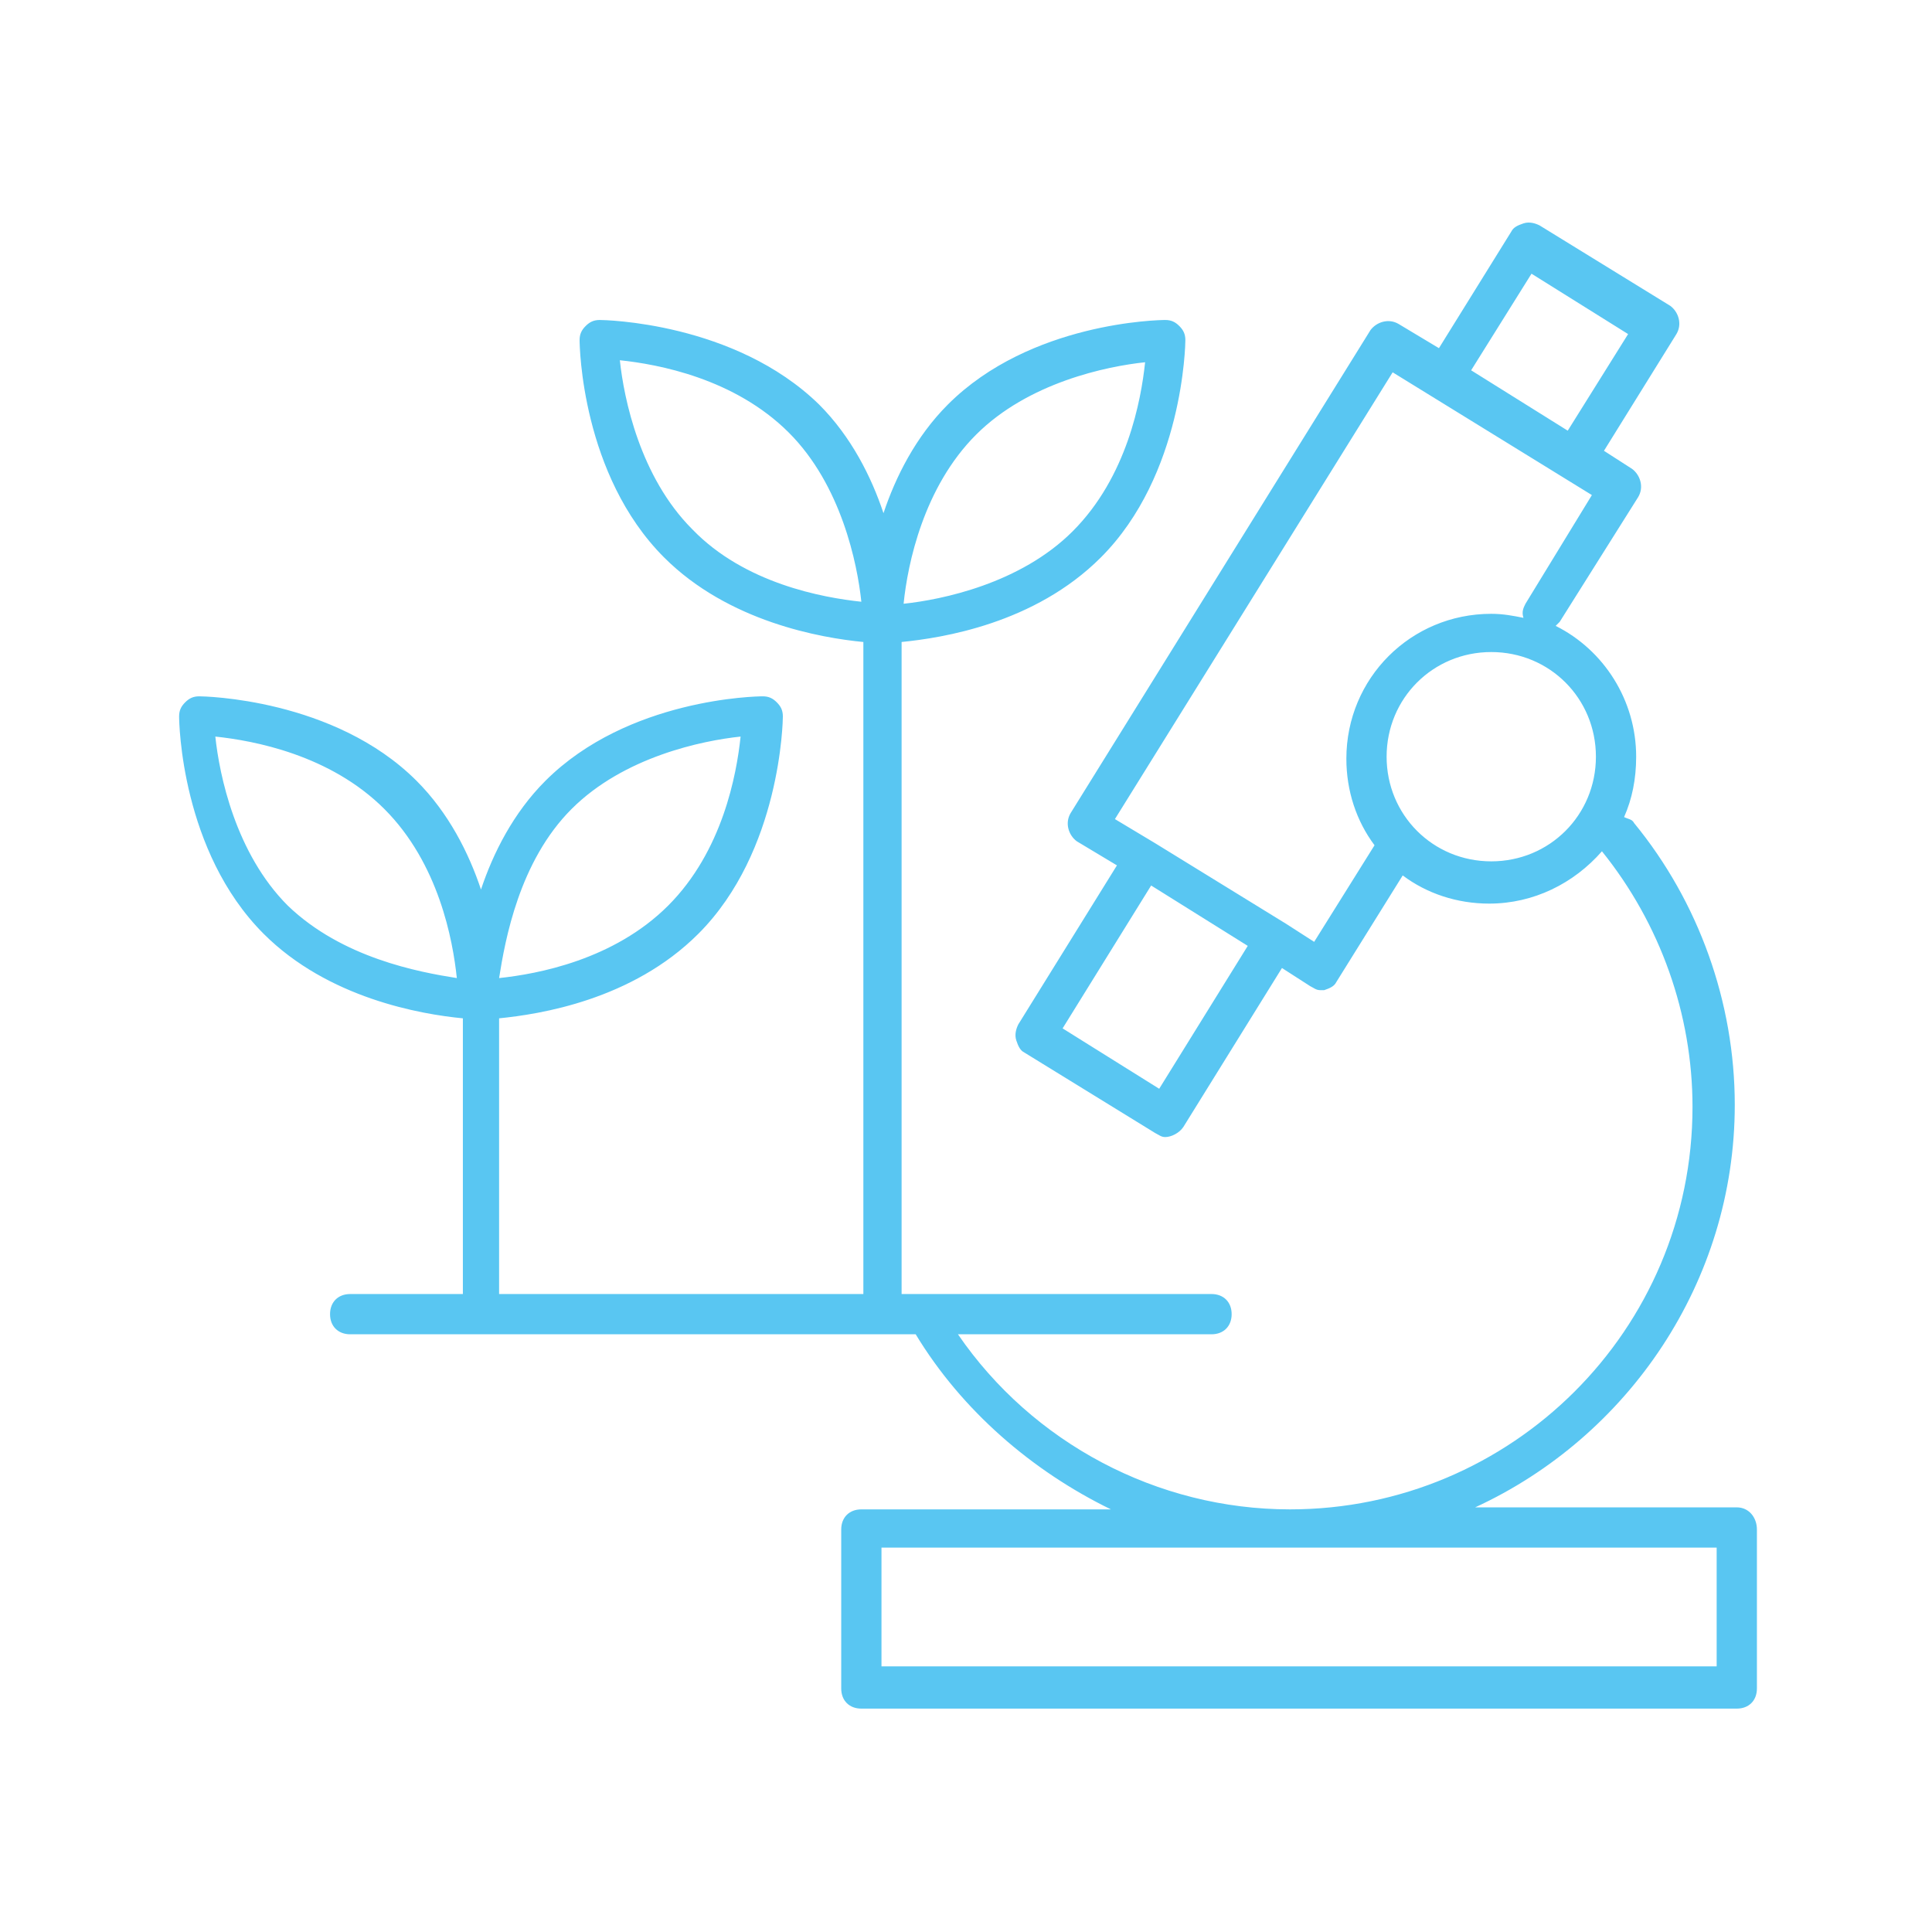 <?xml version="1.0" encoding="utf-8"?>
<!-- Generator: Adobe Illustrator 25.4.0, SVG Export Plug-In . SVG Version: 6.00 Build 0)  -->
<svg version="1.1" id="Layer_1" xmlns="http://www.w3.org/2000/svg" xmlns:xlink="http://www.w3.org/1999/xlink" x="0px" y="0px"
	 viewBox="0 0 96 96" style="enable-background:new 0 0 96 96;" xml:space="preserve">
<style type="text/css">
	.st0{fill:#59C6F2;}
</style>
<path id="Maximising_Research" class="st0" d="M86.3,74.9h-13c7.6-3.5,12.9-11.2,12.9-20c0-5.1-1.8-10.1-5-14
	c-0.1-0.2-0.3-0.2-0.5-0.3c0.4-0.9,0.6-1.9,0.6-3c0-2.8-1.6-5.3-4-6.5c0.1-0.1,0.1-0.1,0.2-0.2l3.9-6.2c0.3-0.5,0.1-1.1-0.3-1.4
	l-1.4-0.9l3.6-5.8c0.3-0.5,0.1-1.1-0.3-1.4l-6.5-4c-0.2-0.1-0.5-0.2-0.8-0.1c-0.3,0.1-0.5,0.2-0.6,0.4l-3.6,5.8l-2-1.2
	c-0.5-0.3-1.1-0.1-1.4,0.3L53.2,40.4c-0.3,0.5-0.1,1.1,0.3,1.4l2,1.2l-4.9,7.9c-0.1,0.2-0.2,0.5-0.1,0.8c0.1,0.3,0.2,0.5,0.4,0.6
	l6.5,4c0.2,0.1,0.3,0.2,0.5,0.2c0.3,0,0.7-0.2,0.9-0.5l4.9-7.9l1.4,0.9c0.2,0.1,0.3,0.2,0.5,0.2c0.1,0,0.2,0,0.2,0
	c0.3-0.1,0.5-0.2,0.6-0.4l3.3-5.3c1.2,0.9,2.7,1.4,4.3,1.4c2.2,0,4.2-1,5.6-2.6c2.9,3.6,4.5,8.1,4.5,12.7c0,11.1-9,20-20,20
	c-6.6,0-12.8-3.3-16.5-8.7h12.6c0.6,0,1-0.4,1-1s-0.4-1-1-1H44.8V31.9c2-0.2,6.6-0.9,9.9-4.2c4.1-4.1,4.2-10.6,4.2-10.8
	c0-0.3-0.1-0.5-0.3-0.7c-0.2-0.2-0.4-0.3-0.7-0.3c0,0,0,0,0,0c-0.3,0-6.7,0.1-10.8,4.2c-1.6,1.6-2.6,3.6-3.2,5.4
	c-0.6-1.8-1.6-3.8-3.2-5.4C36.5,16,30,15.9,29.8,15.9c-0.3,0-0.5,0.1-0.7,0.3s-0.3,0.4-0.3,0.7c0,0.3,0.1,6.7,4.2,10.8
	c3.2,3.2,7.8,4,9.9,4.2v32.4H24.8V50.6c2-0.2,6.6-0.9,9.9-4.2c4.1-4.1,4.2-10.6,4.2-10.8c0-0.3-0.1-0.5-0.3-0.7s-0.4-0.3-0.7-0.3
	c-0.3,0-6.7,0.1-10.8,4.2c-1.6,1.6-2.6,3.6-3.2,5.4c-0.6-1.8-1.6-3.8-3.2-5.4c-4.1-4.1-10.6-4.2-10.8-4.2c-0.3,0-0.5,0.1-0.7,0.3
	s-0.3,0.4-0.3,0.7c0,0.3,0.1,6.7,4.2,10.8c3.2,3.2,7.8,4,9.9,4.2v13.7h-5.6c-0.6,0-1,0.4-1,1s0.4,1,1,1h28.1
	c2.3,3.8,5.8,6.8,9.7,8.7H42.8c-0.6,0-1,0.4-1,1v7.9c0,0.6,0.4,1,1,1h43.5c0.6,0,1-0.4,1-1v-7.9C87.3,75.4,86.9,74.9,86.3,74.9z
	 M76.1,13.6l4.8,3l-3,4.8l-4.8-3L76.1,13.6z M57.6,54.1l-4.8-3l4.4-7.1l4.8,3L57.6,54.1z M65.3,46.8l-1.4-0.9c0,0,0,0,0,0l-6.5-4
	c0,0,0,0,0,0l-2-1.2l13.8-22.2l9.9,6.1l-3.3,5.4c-0.1,0.2-0.2,0.4-0.1,0.7c-0.5-0.1-1-0.2-1.6-0.2c-4,0-7.2,3.2-7.2,7.2
	c0,1.6,0.5,3.1,1.4,4.3L65.3,46.8z M74.1,42.8c-2.9,0-5.2-2.3-5.2-5.2s2.3-5.2,5.2-5.2s5.2,2.3,5.2,5.2S77,42.8,74.1,42.8z
	 M48.5,21.6c2.6-2.6,6.5-3.4,8.4-3.6c-0.2,1.9-0.9,5.7-3.6,8.4c-2.6,2.6-6.5,3.4-8.4,3.6C45.1,28,45.9,24.2,48.5,21.6z M34.4,26.3
	c-2.6-2.6-3.4-6.5-3.6-8.4c1.9,0.2,5.7,0.9,8.4,3.6c2.6,2.6,3.4,6.5,3.6,8.4C40.9,29.7,37,29,34.4,26.3z M28.4,40.2
	c2.6-2.6,6.5-3.4,8.4-3.6c-0.2,1.9-0.9,5.7-3.6,8.4s-6.5,3.4-8.4,3.6C25.1,46.7,25.8,42.8,28.4,40.2z M14.3,45
	c-2.6-2.6-3.4-6.5-3.6-8.4c1.9,0.2,5.7,0.9,8.4,3.6s3.4,6.5,3.6,8.4C20.8,48.3,17,47.6,14.3,45z M85.3,82.8H43.8v-5.9h41.5V82.8z"/>
</svg>
